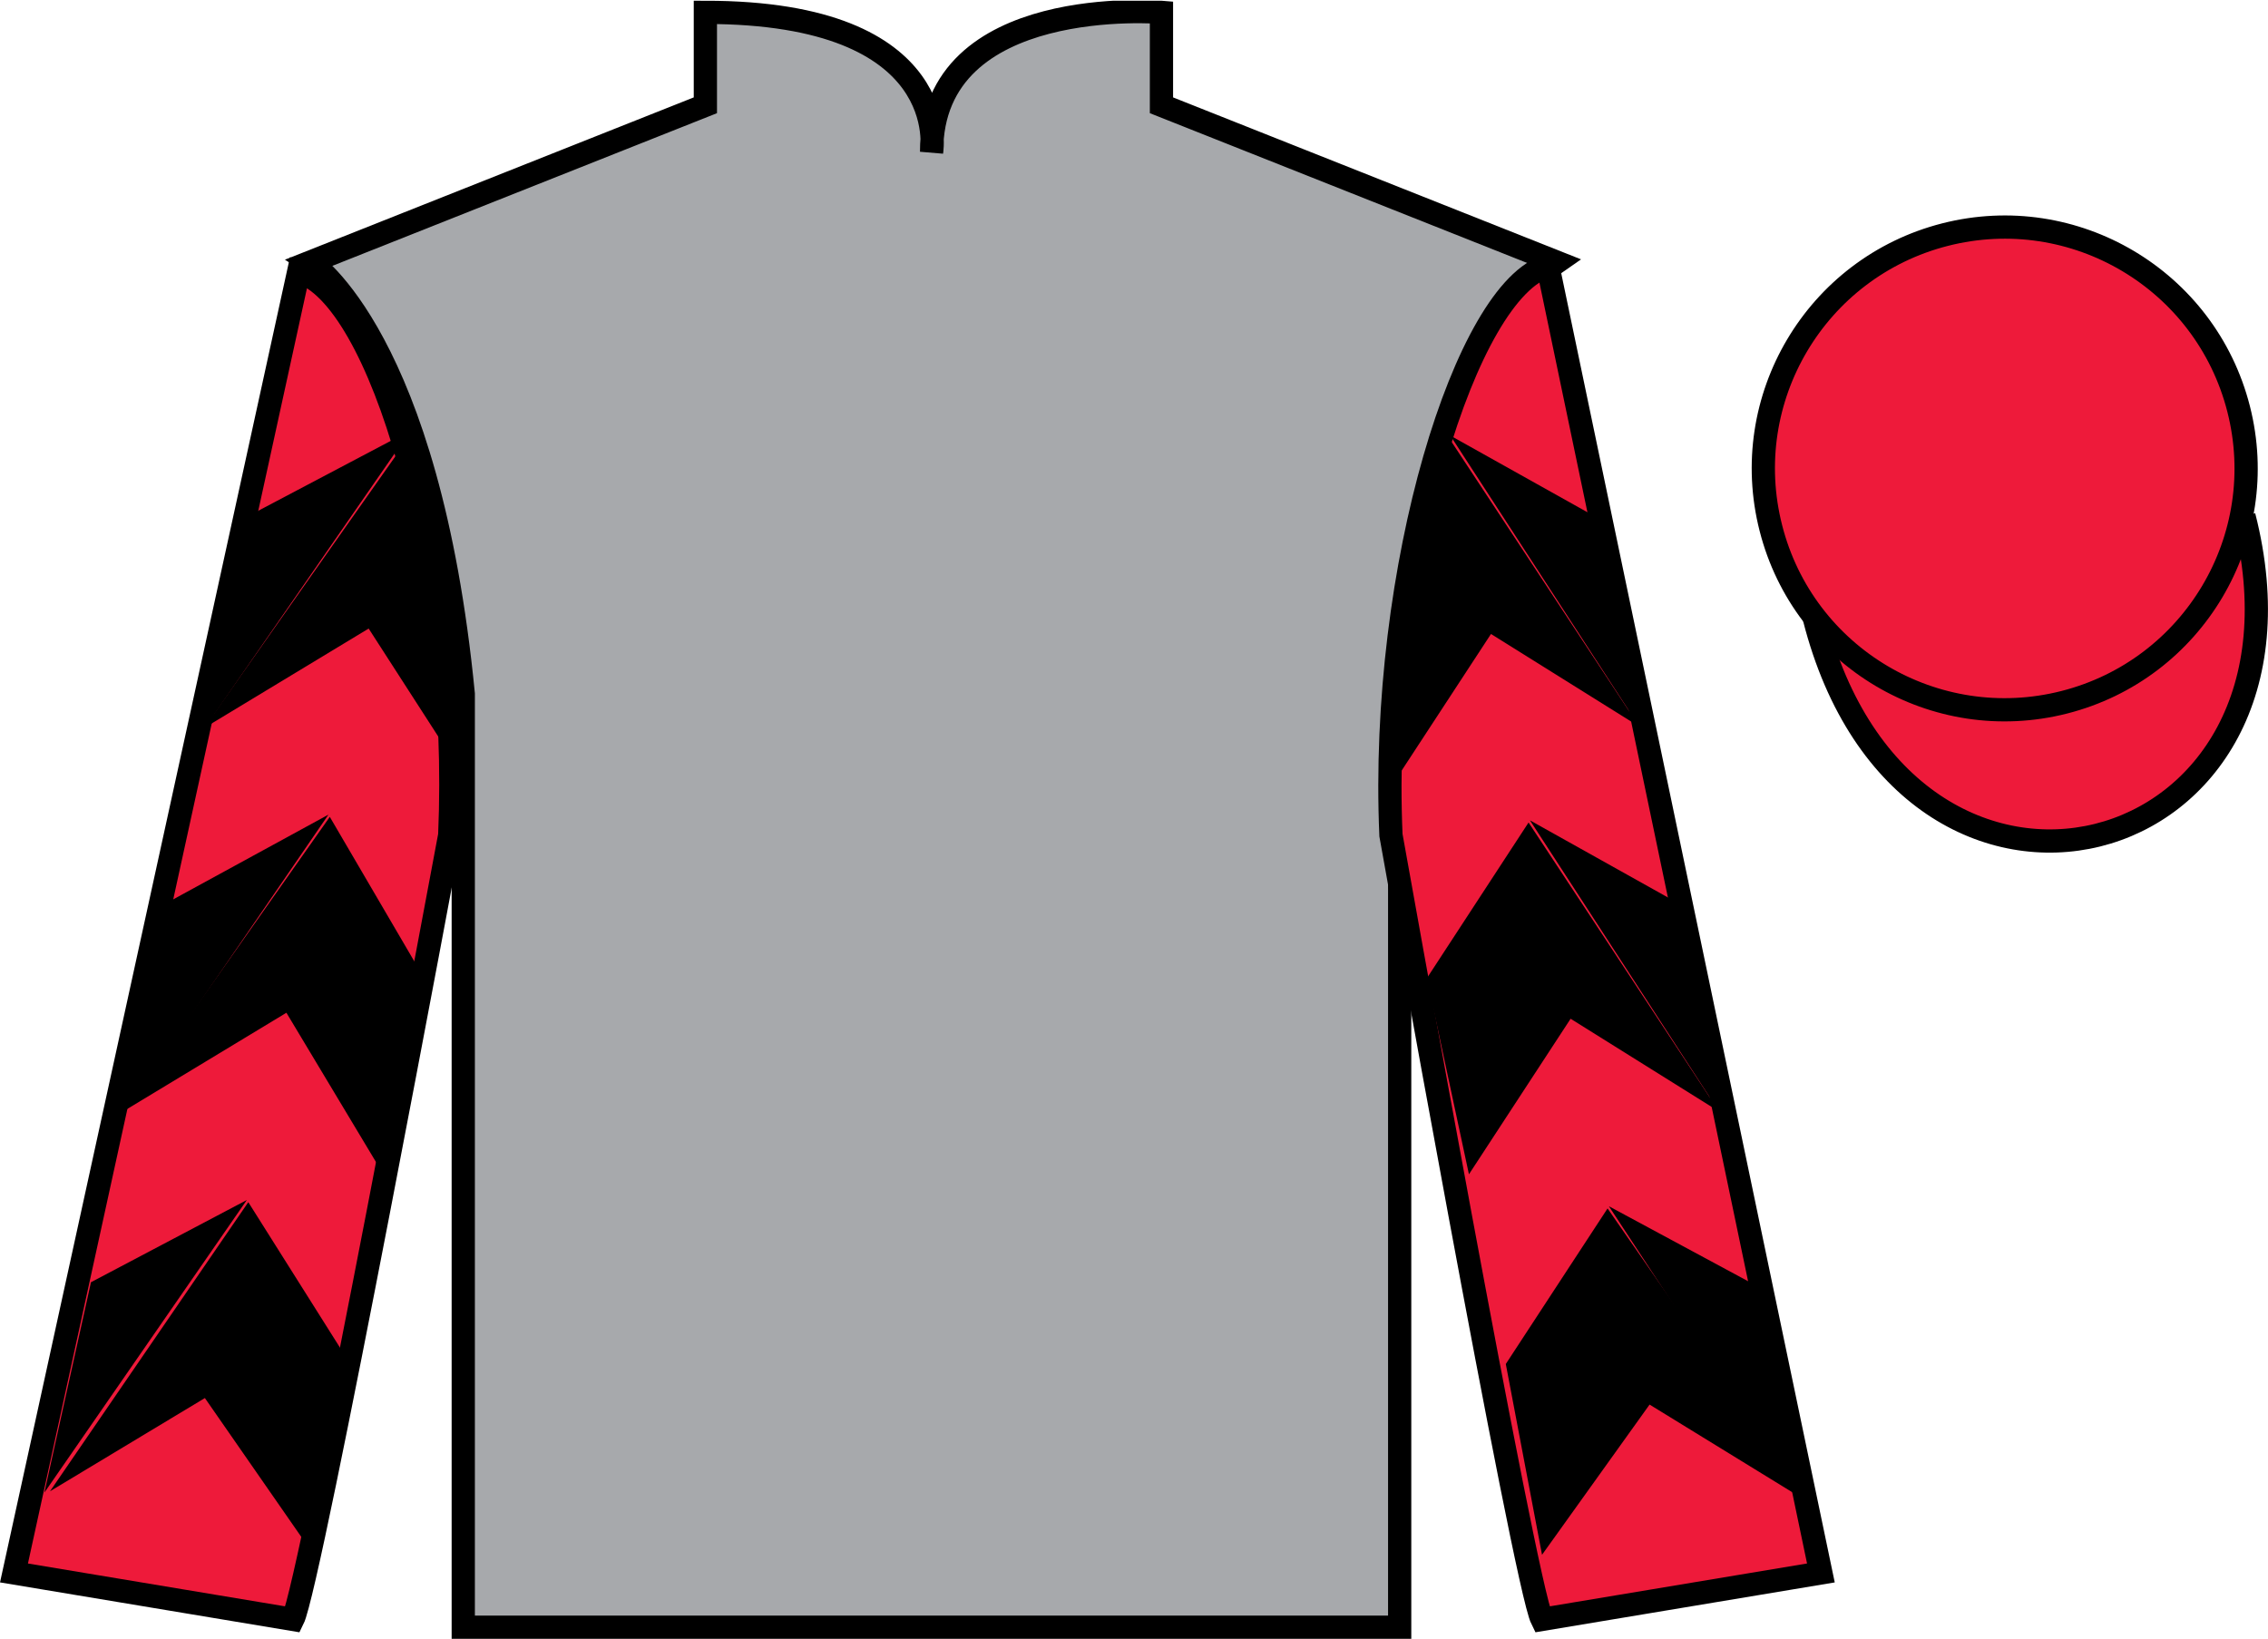 <?xml version="1.0" encoding="UTF-8"?>
<svg xmlns="http://www.w3.org/2000/svg" xmlns:xlink="http://www.w3.org/1999/xlink" width="97.59pt" height="70.53pt" viewBox="0 0 97.59 70.53" version="1.1">
<defs>
<clipPath id="clip1">
  <path d="M 0 70.531 L 97.59 70.531 L 97.59 0.031 L 0 0.031 L 0 70.531 Z M 0 70.531 "/>
</clipPath>
</defs>
<g id="surface0">
<g clip-path="url(#clip1)" clip-rule="nonzero">
<path style=" stroke:none;fill-rule:nonzero;fill:rgb(65.518%,66.354%,67.358%);fill-opacity:1;" d="M 13.352 11.281 C 13.352 11.281 18.434 14.531 19.934 29.863 C 19.934 29.863 19.934 44.863 19.934 70.031 L 60.227 70.031 L 60.227 29.695 C 60.227 29.695 62.02 14.695 66.977 11.281 L 49.977 4.531 L 49.977 0.531 C 49.977 0.531 40.086 -0.305 40.086 6.531 C 40.086 6.531 41.102 0.531 30.352 0.531 L 30.352 4.531 L 13.352 11.281 "/>
<path style="fill:none;stroke-width:10;stroke-linecap:butt;stroke-linejoin:miter;stroke:rgb(0%,0%,0%);stroke-opacity:1;stroke-miterlimit:4;" d="M 133.516 592.487 C 133.516 592.487 184.336 559.987 199.336 406.667 C 199.336 406.667 199.336 256.667 199.336 4.987 L 602.266 4.987 L 602.266 408.347 C 602.266 408.347 620.195 558.347 669.766 592.487 L 499.766 659.987 L 499.766 699.987 C 499.766 699.987 400.859 708.347 400.859 639.987 C 400.859 639.987 411.016 699.987 303.516 699.987 L 303.516 659.987 L 133.516 592.487 Z M 133.516 592.487 " transform="matrix(0.1,0,0,-0.1,0,70.53)"/>
<path style="fill-rule:nonzero;fill:rgb(93.098%,10.196%,22.974%);fill-opacity:1;stroke-width:10;stroke-linecap:butt;stroke-linejoin:miter;stroke:rgb(0%,0%,0%);stroke-opacity:1;stroke-miterlimit:4;" d="M 780.703 439.245 C 820.391 283.62 1004.336 331.198 965.547 483.191 " transform="matrix(0.1,0,0,-0.1,0,70.53)"/>
<path style=" stroke:none;fill-rule:nonzero;fill:rgb(93.098%,10.196%,22.974%);fill-opacity:1;" d="M 12.602 69.695 C 13.352 68.195 19.352 35.945 19.352 35.945 C 19.852 24.445 16.352 12.695 12.852 11.695 L 0.602 67.695 L 12.602 69.695 "/>
<path style="fill:none;stroke-width:10;stroke-linecap:butt;stroke-linejoin:miter;stroke:rgb(0%,0%,0%);stroke-opacity:1;stroke-miterlimit:4;" d="M 126.016 8.347 C 133.516 23.347 193.516 345.847 193.516 345.847 C 198.516 460.847 163.516 578.347 128.516 588.347 L 6.016 28.347 L 126.016 8.347 Z M 126.016 8.347 " transform="matrix(0.1,0,0,-0.1,0,70.53)"/>
<path style=" stroke:none;fill-rule:nonzero;fill:rgb(93.098%,10.196%,22.974%);fill-opacity:1;" d="M 78.352 67.695 L 66.602 11.445 C 63.102 12.445 59.352 24.445 59.852 35.945 C 59.852 35.945 65.602 68.195 66.352 69.695 L 78.352 67.695 "/>
<path style="fill:none;stroke-width:10;stroke-linecap:butt;stroke-linejoin:miter;stroke:rgb(0%,0%,0%);stroke-opacity:1;stroke-miterlimit:4;" d="M 783.516 28.347 L 666.016 590.847 C 631.016 580.847 593.516 460.847 598.516 345.847 C 598.516 345.847 656.016 23.347 663.516 8.347 L 783.516 28.347 Z M 783.516 28.347 " transform="matrix(0.1,0,0,-0.1,0,70.53)"/>
<path style=" stroke:none;fill-rule:nonzero;fill:rgb(93.098%,10.196%,22.974%);fill-opacity:1;" d="M 88.828 30.223 C 94.387 28.805 97.742 23.148 96.324 17.594 C 94.906 12.035 89.25 8.68 83.691 10.098 C 78.137 11.516 74.781 17.172 76.199 22.727 C 77.613 28.285 83.27 31.641 88.828 30.223 "/>
<path style="fill:none;stroke-width:10;stroke-linecap:butt;stroke-linejoin:miter;stroke:rgb(0%,0%,0%);stroke-opacity:1;stroke-miterlimit:4;" d="M 888.281 403.073 C 943.867 417.253 977.422 473.816 963.242 529.362 C 949.062 584.948 892.5 618.503 836.914 604.323 C 781.367 590.144 747.812 533.581 761.992 478.034 C 776.133 422.448 832.695 388.894 888.281 403.073 Z M 888.281 403.073 " transform="matrix(0.1,0,0,-0.1,0,70.53)"/>
<path style=" stroke:none;fill-rule:nonzero;fill:rgb(0%,0%,0%);fill-opacity:1;" d="M 8.77 31.34 L 15.863 27.051 L 20.195 33.773 L 19.598 27.844 L 18.637 21.168 L 17.73 18.621 "/>
<path style=" stroke:none;fill-rule:nonzero;fill:rgb(0%,0%,0%);fill-opacity:1;" d="M 17.668 18.523 L 10.961 22.062 L 8.957 31.117 "/>
<path style=" stroke:none;fill-rule:nonzero;fill:rgb(0%,0%,0%);fill-opacity:1;" d="M 1.723 64.457 L 8.816 60.168 "/>
<path style=" stroke:none;fill-rule:nonzero;fill:rgb(0%,0%,0%);fill-opacity:1;" d="M 15.016 58.465 L 10.684 51.738 "/>
<path style=" stroke:none;fill-rule:nonzero;fill:rgb(0%,0%,0%);fill-opacity:1;" d="M 10.621 51.645 L 3.914 55.184 "/>
<path style=" stroke:none;fill-rule:nonzero;fill:rgb(0%,0%,0%);fill-opacity:1;" d="M 2.152 64.18 L 8.816 60.168 L 13.152 66.414 L 14.766 58.215 L 10.684 51.738 "/>
<path style=" stroke:none;fill-rule:nonzero;fill:rgb(0%,0%,0%);fill-opacity:1;" d="M 10.621 51.645 L 3.914 55.184 L 1.91 64.238 "/>
<path style=" stroke:none;fill-rule:nonzero;fill:rgb(0%,0%,0%);fill-opacity:1;" d="M 5.23 47.875 L 12.324 43.586 L 16.285 50.188 L 17.906 41.508 L 14.191 35.156 "/>
<path style=" stroke:none;fill-rule:nonzero;fill:rgb(0%,0%,0%);fill-opacity:1;" d="M 14.133 35.059 L 7.422 38.723 L 5.418 47.777 "/>
<path style=" stroke:none;fill-rule:nonzero;fill:rgb(0%,0%,0%);fill-opacity:1;" d="M 70.539 31.273 L 64.156 27.285 L 59.777 33.98 L 60.043 28.676 L 60.93 21.008 L 62.344 18.84 "/>
<path style=" stroke:none;fill-rule:nonzero;fill:rgb(0%,0%,0%);fill-opacity:1;" d="M 62.406 18.746 L 68.594 22.207 L 70.539 31.273 "/>
<path style=" stroke:none;fill-rule:nonzero;fill:rgb(0%,0%,0%);fill-opacity:1;" d="M 78.043 64.789 L 70.98 60.449 "/>
<path style=" stroke:none;fill-rule:nonzero;fill:rgb(0%,0%,0%);fill-opacity:1;" d="M 64.793 58.703 L 69.172 52.008 "/>
<path style=" stroke:none;fill-rule:nonzero;fill:rgb(0%,0%,0%);fill-opacity:1;" d="M 78.043 64.789 L 70.98 60.449 L 66.352 66.914 L 64.793 58.703 L 69.172 52.008 "/>
<path style=" stroke:none;fill-rule:nonzero;fill:rgb(0%,0%,0%);fill-opacity:1;" d="M 69.23 51.914 L 75.422 55.25 L 77.367 64.316 "/>
<path style=" stroke:none;fill-rule:nonzero;fill:rgb(0%,0%,0%);fill-opacity:1;" d="M 73.969 47.836 L 67.582 43.844 L 63.207 50.539 L 61.398 42.098 L 65.773 35.398 "/>
<path style=" stroke:none;fill-rule:nonzero;fill:rgb(0%,0%,0%);fill-opacity:1;" d="M 65.832 35.305 L 72.023 38.766 L 73.969 47.836 "/>
</g>
</g>
</svg>
